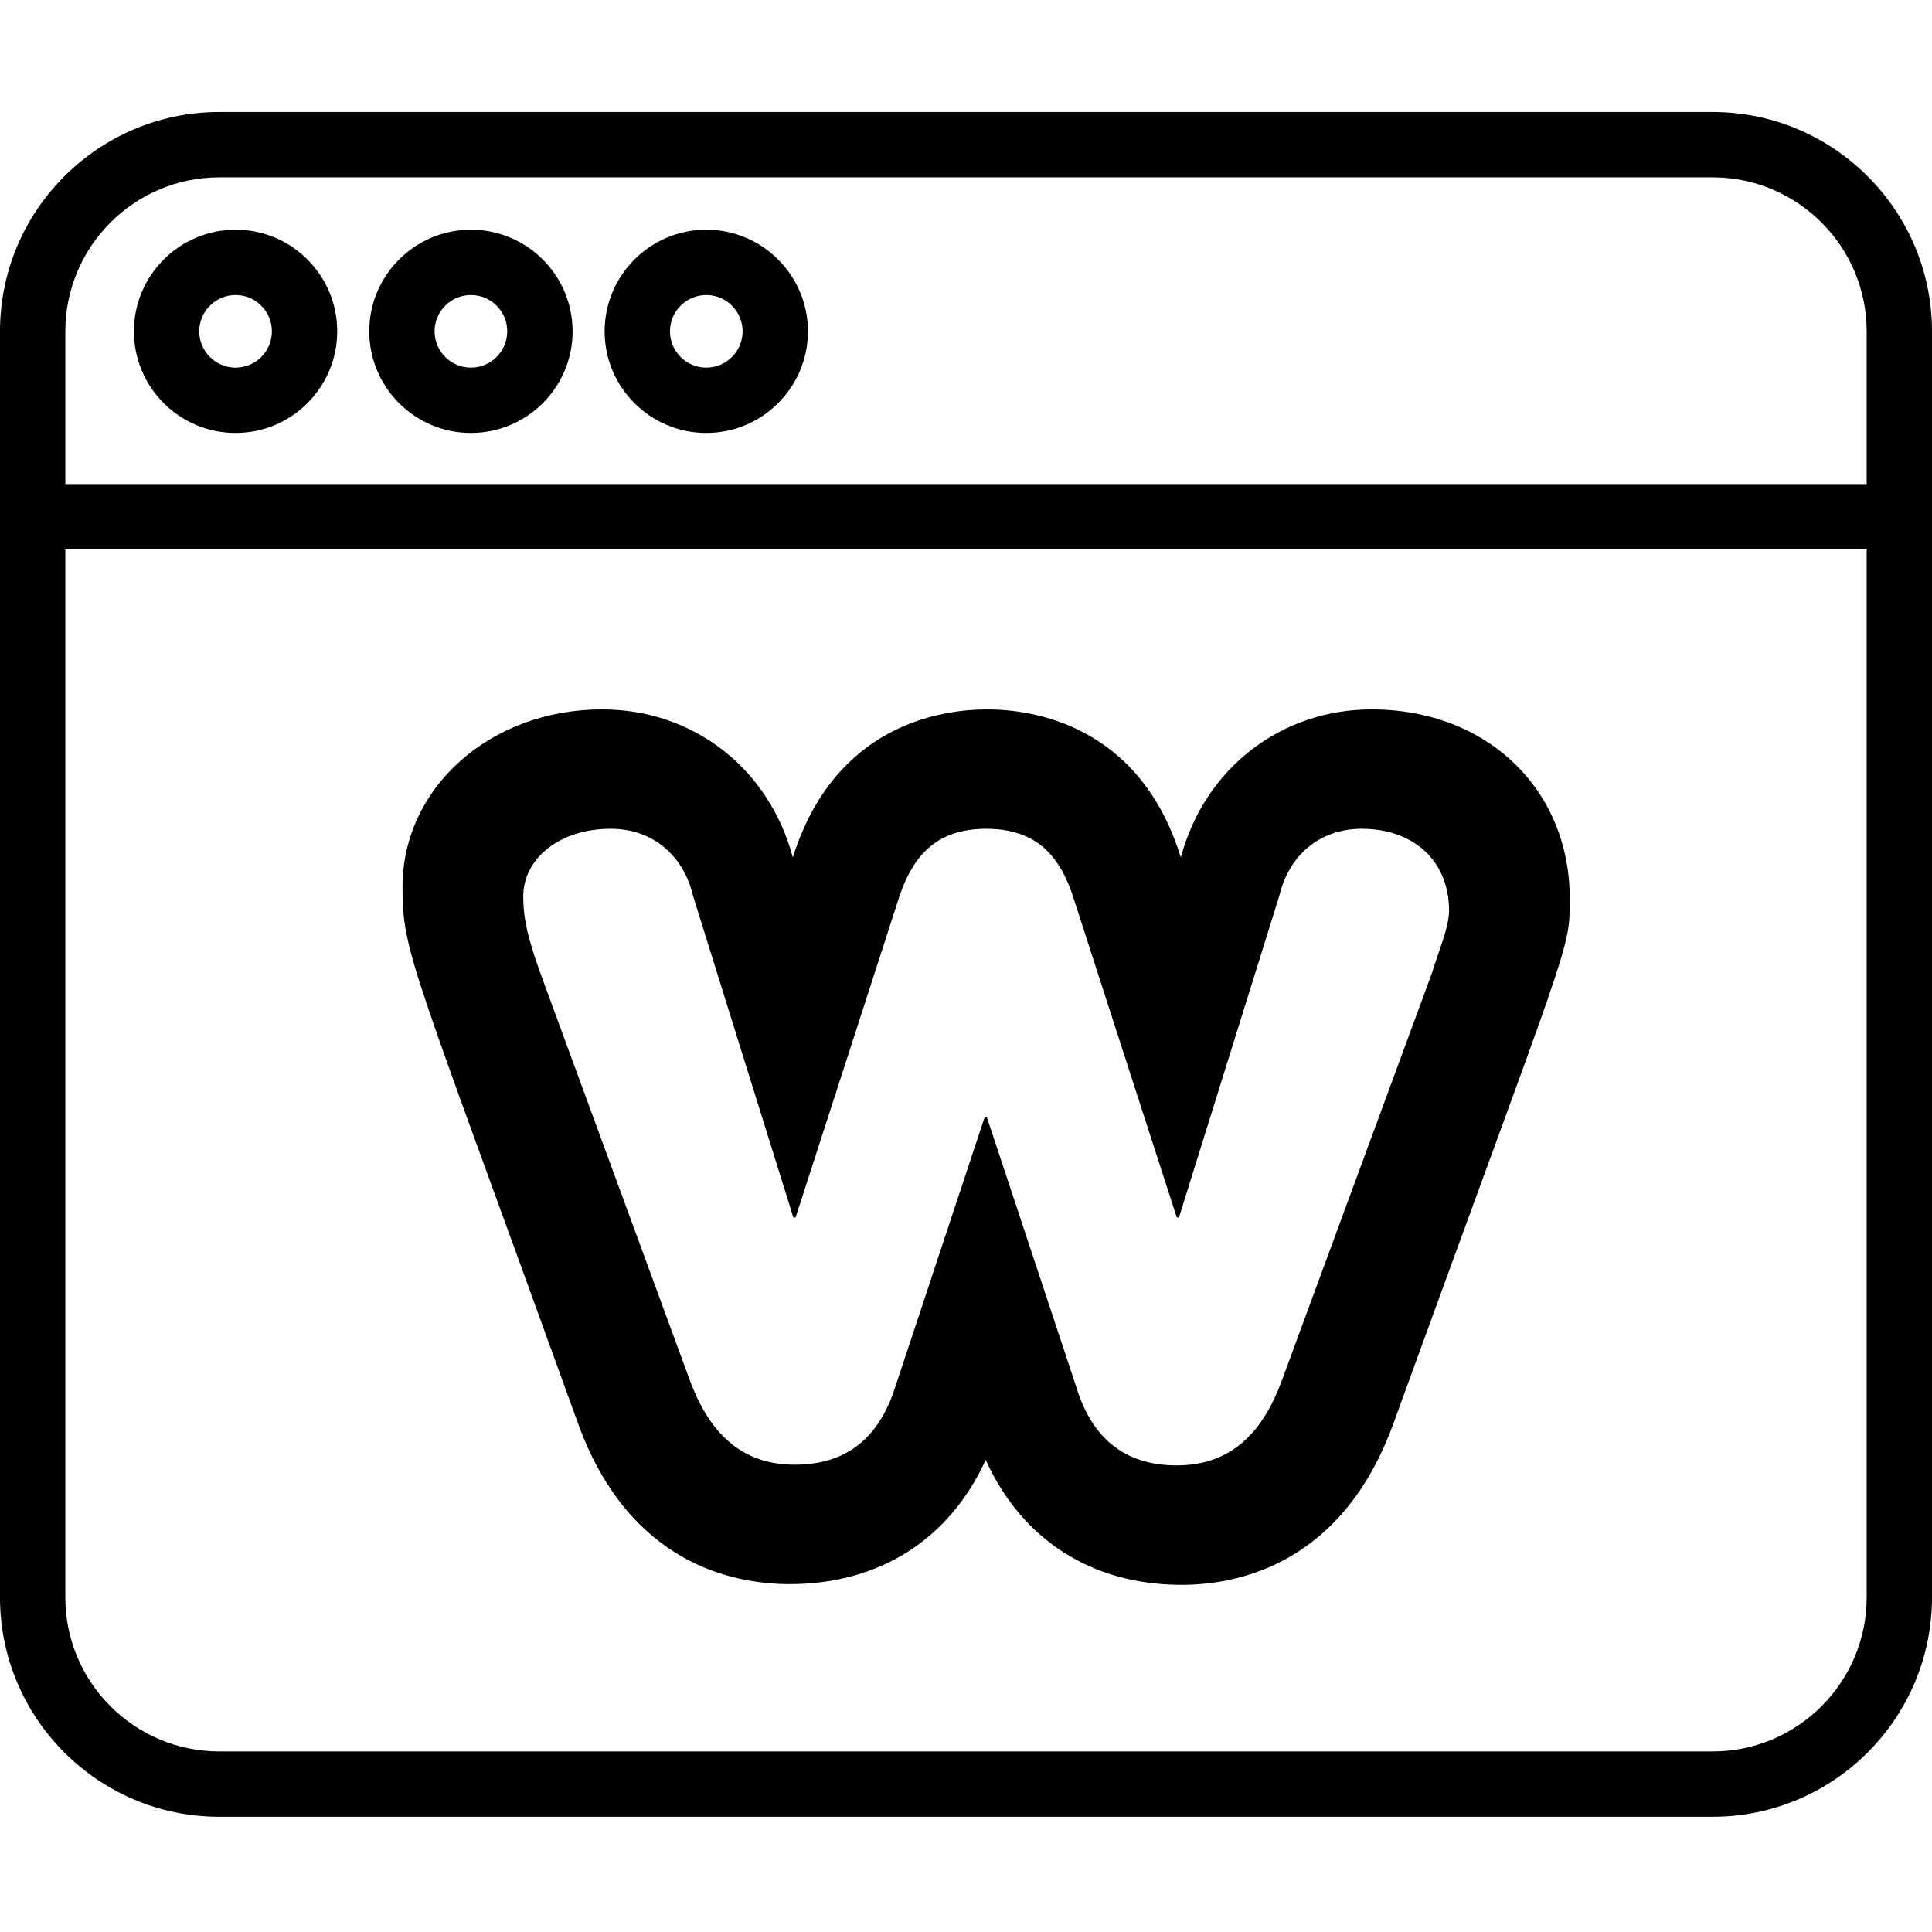 <svg width="48" height="48" viewBox="0 0 48 48" fill="none" xmlns="http://www.w3.org/2000/svg">
<g clip-path="url(#clip0_2074_717)">
<path d="M42.551 45.137H5.449C2.445 45.137 0 42.692 0 39.688V8.232C0 5.227 2.445 2.783 5.449 2.783H42.551C45.555 2.783 48 5.227 48 8.232V39.688C48 42.692 45.555 45.137 42.551 45.137ZM5.449 4.406C3.34 4.406 1.623 6.122 1.623 8.232V39.688C1.623 41.797 3.34 43.514 5.449 43.514H42.551C44.66 43.514 46.377 41.797 46.377 39.688V8.232C46.377 6.122 44.66 4.406 42.551 4.406H5.449Z" fill="black"/>
<path d="M47.188 13.65H0.812C0.363 13.65 0 13.287 0 12.838C0 12.39 0.363 12.027 0.812 12.027H47.188C47.637 12.027 48 12.39 48 12.838C48 13.287 47.637 13.65 47.188 13.65Z" fill="black"/>
<path d="M11.7 10.757C10.307 10.757 9.174 9.625 9.174 8.232C9.174 6.839 10.307 5.707 11.7 5.707C13.093 5.707 14.226 6.839 14.226 8.232C14.226 9.625 13.093 10.757 11.7 10.757ZM11.7 7.33C11.202 7.33 10.797 7.735 10.797 8.232C10.797 8.729 11.202 9.134 11.7 9.134C12.197 9.134 12.602 8.729 12.602 8.232C12.602 7.735 12.197 7.33 11.7 7.33Z" fill="black"/>
<path d="M5.853 10.757C4.46 10.757 3.327 9.625 3.327 8.232C3.327 6.839 4.46 5.707 5.853 5.707C7.245 5.707 8.378 6.839 8.378 8.232C8.378 9.625 7.245 10.757 5.853 10.757ZM5.853 7.33C5.355 7.33 4.95 7.735 4.95 8.232C4.95 8.729 5.355 9.134 5.853 9.134C6.35 9.134 6.755 8.729 6.755 8.232C6.755 7.735 6.35 7.33 5.853 7.33Z" fill="black"/>
<path d="M17.547 10.757C16.155 10.757 15.022 9.625 15.022 8.232C15.022 6.839 16.155 5.707 17.547 5.707C18.94 5.707 20.073 6.839 20.073 8.232C20.073 9.625 18.94 10.757 17.547 10.757ZM17.547 7.33C17.05 7.33 16.645 7.735 16.645 8.232C16.645 8.729 17.05 9.134 17.547 9.134C18.045 9.134 18.45 8.729 18.45 8.232C18.45 7.735 18.045 7.33 17.547 7.33Z" fill="black"/>
<g clip-path="url(#clip1_2074_717)">
<path d="M34.077 17.625C31.819 17.625 29.927 19.097 29.338 21.303C28.31 17.983 25.629 17.625 24.527 17.625C23.407 17.625 20.743 17.984 19.697 21.303C19.108 19.097 17.235 17.625 14.958 17.625C12.185 17.625 10 19.563 10 22.04C10 23.696 10.237 23.943 14.37 35.391C15.638 38.854 18.209 39.357 19.623 39.357C21.845 39.357 23.59 38.244 24.49 36.271C25.39 38.262 27.135 39.375 29.358 39.375C30.771 39.375 33.343 38.854 34.61 35.391C38.946 23.46 39 23.634 39 22.399C39.036 19.636 36.96 17.625 34.077 17.625ZM35.571 24.19L31.855 34.278C31.407 35.507 30.653 36.407 29.237 36.407C27.909 36.407 27.12 35.697 26.743 34.469L24.518 27.755H24.464L22.239 34.469C21.845 35.698 21.055 36.39 19.746 36.39C18.329 36.39 17.575 35.49 17.127 34.261L13.449 24.242C13.144 23.394 13 22.874 13 22.27C13 21.336 13.897 20.591 15.172 20.591C16.23 20.591 16.984 21.266 17.217 22.253L19.711 30.248H19.766L22.295 22.427C22.636 21.302 23.228 20.591 24.501 20.591C25.775 20.591 26.367 21.285 26.708 22.427L29.237 30.248H29.291L31.785 22.253C32.018 21.266 32.772 20.591 33.831 20.591C35.086 20.591 36.002 21.353 36.002 22.634C35.984 23.083 35.769 23.549 35.571 24.19Z" fill="black"/>
</g>
</g>
<defs>
<clipPath id="clip0_2074_717">
<rect width="48" height="48" fill="white"/>
</clipPath>
<clipPath id="clip1_2074_717">
<rect width="29" height="29" fill="white" transform="translate(10 14)"/>
</clipPath>
</defs>
</svg>
